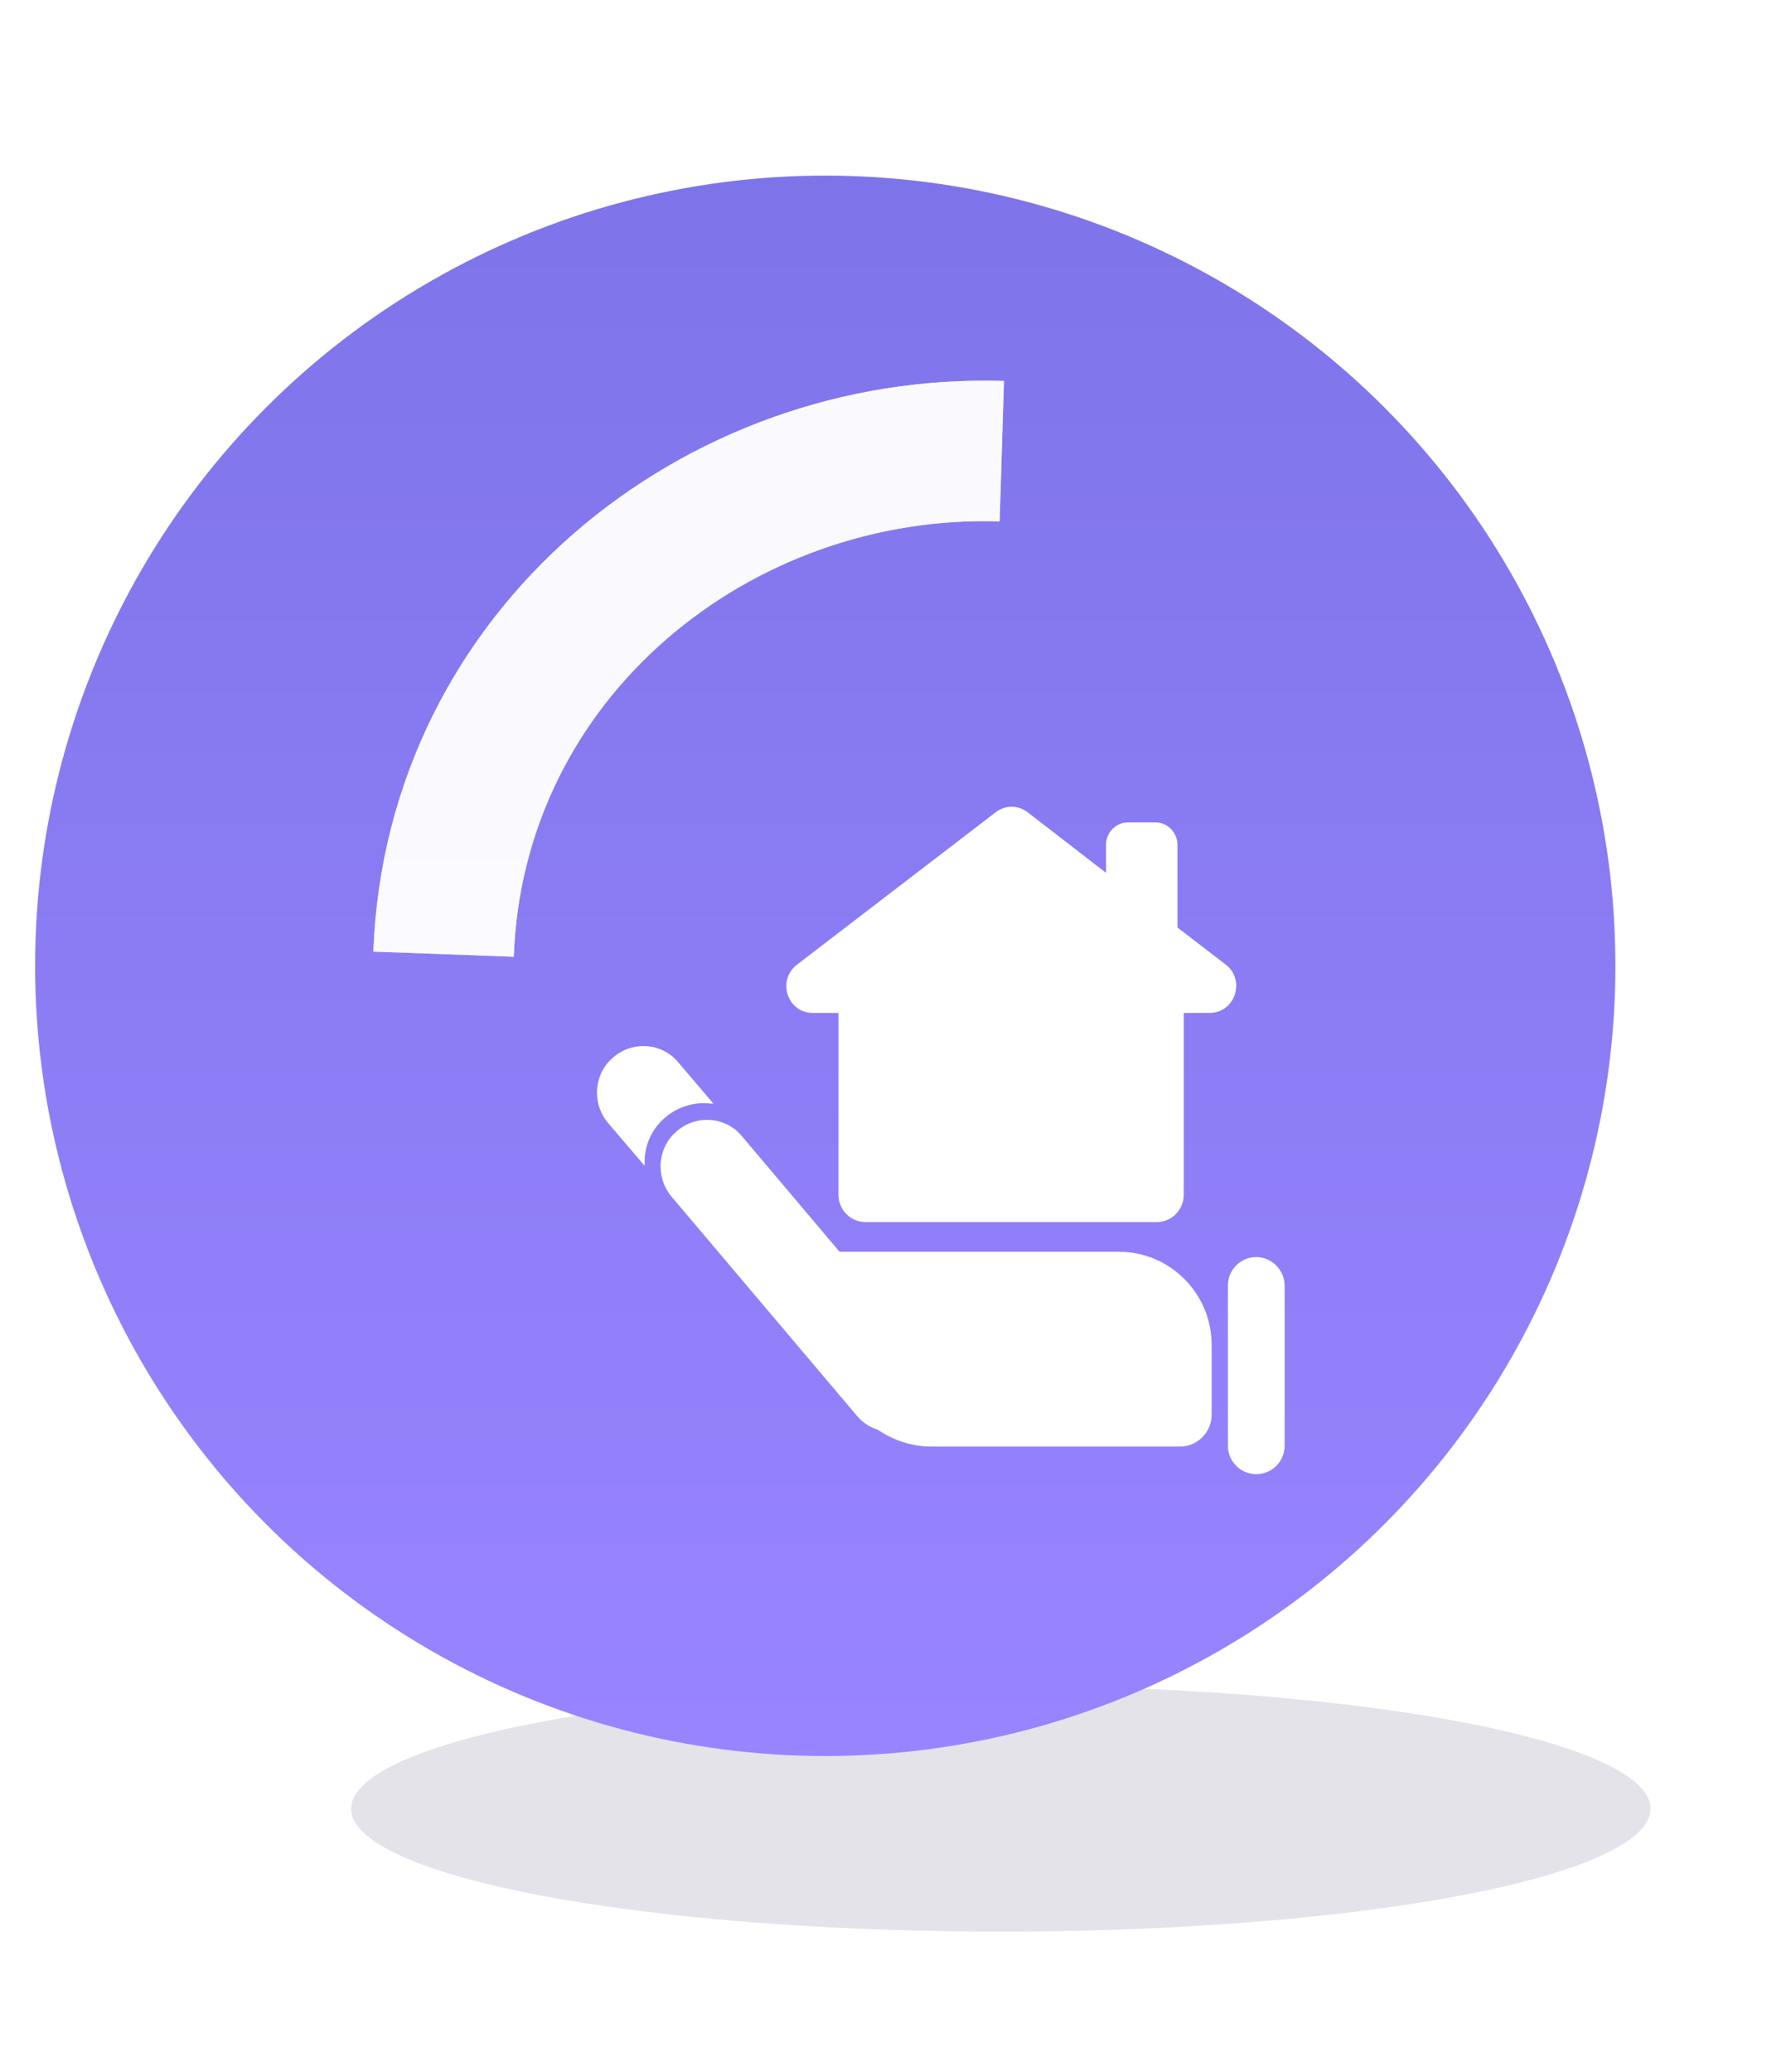 <svg width="51" height="59" viewBox="0 0 51 59" fill="none" xmlns="http://www.w3.org/2000/svg">
<g filter="url(#filter0_f_5994_7888)">
<ellipse cx="28.5" cy="51.5" rx="18.5" ry="3.5" fill="#797696" fill-opacity="0.2"/>
</g>
<g filter="url(#filter1_iiii_5994_7888)">
<circle cx="28.5" cy="29.5" r="22.5" fill="url(#paint0_linear_5994_7888)"/>
</g>
<g filter="url(#filter2_f_5994_7888)">
<path d="M12.631 27.169C12.944 18.609 20.401 12.594 28.527 12.846" stroke="white" stroke-opacity="0.8" stroke-width="4"/>
</g>
<g filter="url(#filter3_f_5994_7888)">
<path d="M12.631 27.168C12.944 18.609 20.401 12.594 28.527 12.846" stroke="white" stroke-opacity="0.8" stroke-width="4"/>
</g>
<g filter="url(#filter4_di_5994_7888)">
<path d="M24.144 25.842H24.877V31.025C24.877 31.448 25.221 31.796 25.64 31.796H33.945C34.364 31.796 34.708 31.448 34.708 31.025V25.842H35.442C36.175 25.842 36.474 24.905 35.906 24.467L34.529 23.409V21.051C34.529 20.704 34.245 20.416 33.9 20.416H33.122C32.778 20.416 32.494 20.704 32.494 21.051V21.852L30.264 20.129C29.995 19.918 29.621 19.918 29.351 20.129L23.695 24.467C23.112 24.92 23.426 25.842 24.144 25.842Z" fill="white"/>
<path d="M32.868 32.642H24.907L22.124 29.348C21.66 28.789 20.822 28.729 20.269 29.212C19.715 29.68 19.655 30.527 20.134 31.086L25.401 37.312C25.566 37.509 25.76 37.63 25.985 37.705C26.434 38.007 26.957 38.189 27.541 38.189H34.604C35.097 38.189 35.502 37.781 35.502 37.282V35.287C35.502 33.836 34.319 32.642 32.868 32.642Z" fill="white"/>
<path d="M36.773 32.793C36.325 32.793 35.965 33.156 35.965 33.609V38.158C35.965 38.612 36.325 38.974 36.773 38.974C37.222 38.974 37.581 38.612 37.581 38.158V33.609C37.581 33.171 37.222 32.793 36.773 32.793Z" fill="white"/>
<path d="M21.047 28.411C21.136 28.411 21.226 28.426 21.316 28.426L20.313 27.247C19.85 26.688 19.012 26.628 18.458 27.111C17.904 27.58 17.844 28.426 18.323 28.985L19.356 30.194C19.356 30.179 19.356 30.164 19.356 30.134C19.326 29.182 20.104 28.411 21.047 28.411Z" fill="white"/>
</g>
<defs>
<filter id="filter0_f_5994_7888" x="6" y="44" width="45" height="15" filterUnits="userSpaceOnUse" color-interpolation-filters="sRGB">
<feFlood flood-opacity="0" result="BackgroundImageFix"/>
<feBlend mode="normal" in="SourceGraphic" in2="BackgroundImageFix" result="shape"/>
<feGaussianBlur stdDeviation="2" result="effect1_foregroundBlur_5994_7888"/>
</filter>
<filter id="filter1_iiii_5994_7888" x="1" y="-3" width="50" height="59" filterUnits="userSpaceOnUse" color-interpolation-filters="sRGB">
<feFlood flood-opacity="0" result="BackgroundImageFix"/>
<feBlend mode="normal" in="SourceGraphic" in2="BackgroundImageFix" result="shape"/>
<feColorMatrix in="SourceAlpha" type="matrix" values="0 0 0 0 0 0 0 0 0 0 0 0 0 0 0 0 0 0 127 0" result="hardAlpha"/>
<feOffset dx="-5" dy="-10"/>
<feGaussianBlur stdDeviation="5"/>
<feComposite in2="hardAlpha" operator="arithmetic" k2="-1" k3="1"/>
<feColorMatrix type="matrix" values="0 0 0 0 0 0 0 0 0 0 0 0 0 0 0 0 0 0 0.2 0"/>
<feBlend mode="normal" in2="shape" result="effect1_innerShadow_5994_7888"/>
<feColorMatrix in="SourceAlpha" type="matrix" values="0 0 0 0 0 0 0 0 0 0 0 0 0 0 0 0 0 0 127 0" result="hardAlpha"/>
<feOffset/>
<feGaussianBlur stdDeviation="7.5"/>
<feComposite in2="hardAlpha" operator="arithmetic" k2="-1" k3="1"/>
<feColorMatrix type="matrix" values="0 0 0 0 1 0 0 0 0 1 0 0 0 0 1 0 0 0 0.4 0"/>
<feBlend mode="normal" in2="effect1_innerShadow_5994_7888" result="effect2_innerShadow_5994_7888"/>
<feColorMatrix in="SourceAlpha" type="matrix" values="0 0 0 0 0 0 0 0 0 0 0 0 0 0 0 0 0 0 127 0" result="hardAlpha"/>
<feOffset dy="4"/>
<feGaussianBlur stdDeviation="2.5"/>
<feComposite in2="hardAlpha" operator="arithmetic" k2="-1" k3="1"/>
<feColorMatrix type="matrix" values="0 0 0 0 1 0 0 0 0 1 0 0 0 0 1 0 0 0 0.2 0"/>
<feBlend mode="normal" in2="effect2_innerShadow_5994_7888" result="effect3_innerShadow_5994_7888"/>
<feColorMatrix in="SourceAlpha" type="matrix" values="0 0 0 0 0 0 0 0 0 0 0 0 0 0 0 0 0 0 127 0" result="hardAlpha"/>
<feOffset dy="4"/>
<feGaussianBlur stdDeviation="10"/>
<feComposite in2="hardAlpha" operator="arithmetic" k2="-1" k3="1"/>
<feColorMatrix type="matrix" values="0 0 0 0 0 0 0 0 0 0 0 0 0 0 0 0 0 0 0.05 0"/>
<feBlend mode="normal" in2="effect3_innerShadow_5994_7888" result="effect4_innerShadow_5994_7888"/>
</filter>
<filter id="filter2_f_5994_7888" x="0.632" y="0.839" width="37.957" height="36.403" filterUnits="userSpaceOnUse" color-interpolation-filters="sRGB">
<feFlood flood-opacity="0" result="BackgroundImageFix"/>
<feBlend mode="normal" in="SourceGraphic" in2="BackgroundImageFix" result="shape"/>
<feGaussianBlur stdDeviation="5" result="effect1_foregroundBlur_5994_7888"/>
</filter>
<filter id="filter3_f_5994_7888" x="0.632" y="0.839" width="37.957" height="36.403" filterUnits="userSpaceOnUse" color-interpolation-filters="sRGB">
<feFlood flood-opacity="0" result="BackgroundImageFix"/>
<feBlend mode="normal" in="SourceGraphic" in2="BackgroundImageFix" result="shape"/>
<feGaussianBlur stdDeviation="5" result="effect1_foregroundBlur_5994_7888"/>
</filter>
<filter id="filter4_di_5994_7888" x="14" y="18.971" width="27.581" height="28.004" filterUnits="userSpaceOnUse" color-interpolation-filters="sRGB">
<feFlood flood-opacity="0" result="BackgroundImageFix"/>
<feColorMatrix in="SourceAlpha" type="matrix" values="0 0 0 0 0 0 0 0 0 0 0 0 0 0 0 0 0 0 127 0" result="hardAlpha"/>
<feOffset dy="4"/>
<feGaussianBlur stdDeviation="2"/>
<feComposite in2="hardAlpha" operator="out"/>
<feColorMatrix type="matrix" values="0 0 0 0 0 0 0 0 0 0 0 0 0 0 0 0 0 0 0.1 0"/>
<feBlend mode="normal" in2="BackgroundImageFix" result="effect1_dropShadow_5994_7888"/>
<feBlend mode="normal" in="SourceGraphic" in2="effect1_dropShadow_5994_7888" result="shape"/>
<feColorMatrix in="SourceAlpha" type="matrix" values="0 0 0 0 0 0 0 0 0 0 0 0 0 0 0 0 0 0 127 0" result="hardAlpha"/>
<feOffset dx="-1" dy="-1"/>
<feGaussianBlur stdDeviation="1"/>
<feComposite in2="hardAlpha" operator="arithmetic" k2="-1" k3="1"/>
<feColorMatrix type="matrix" values="0 0 0 0 0 0 0 0 0 0 0 0 0 0 0 0 0 0 0.15 0"/>
<feBlend mode="normal" in2="shape" result="effect2_innerShadow_5994_7888"/>
</filter>
<linearGradient id="paint0_linear_5994_7888" x1="28.5" y1="7" x2="28.5" y2="52" gradientUnits="userSpaceOnUse">
<stop stop-color="#7E74E9"/>
<stop offset="1" stop-color="#9884FF"/>
</linearGradient>
</defs>
</svg>
